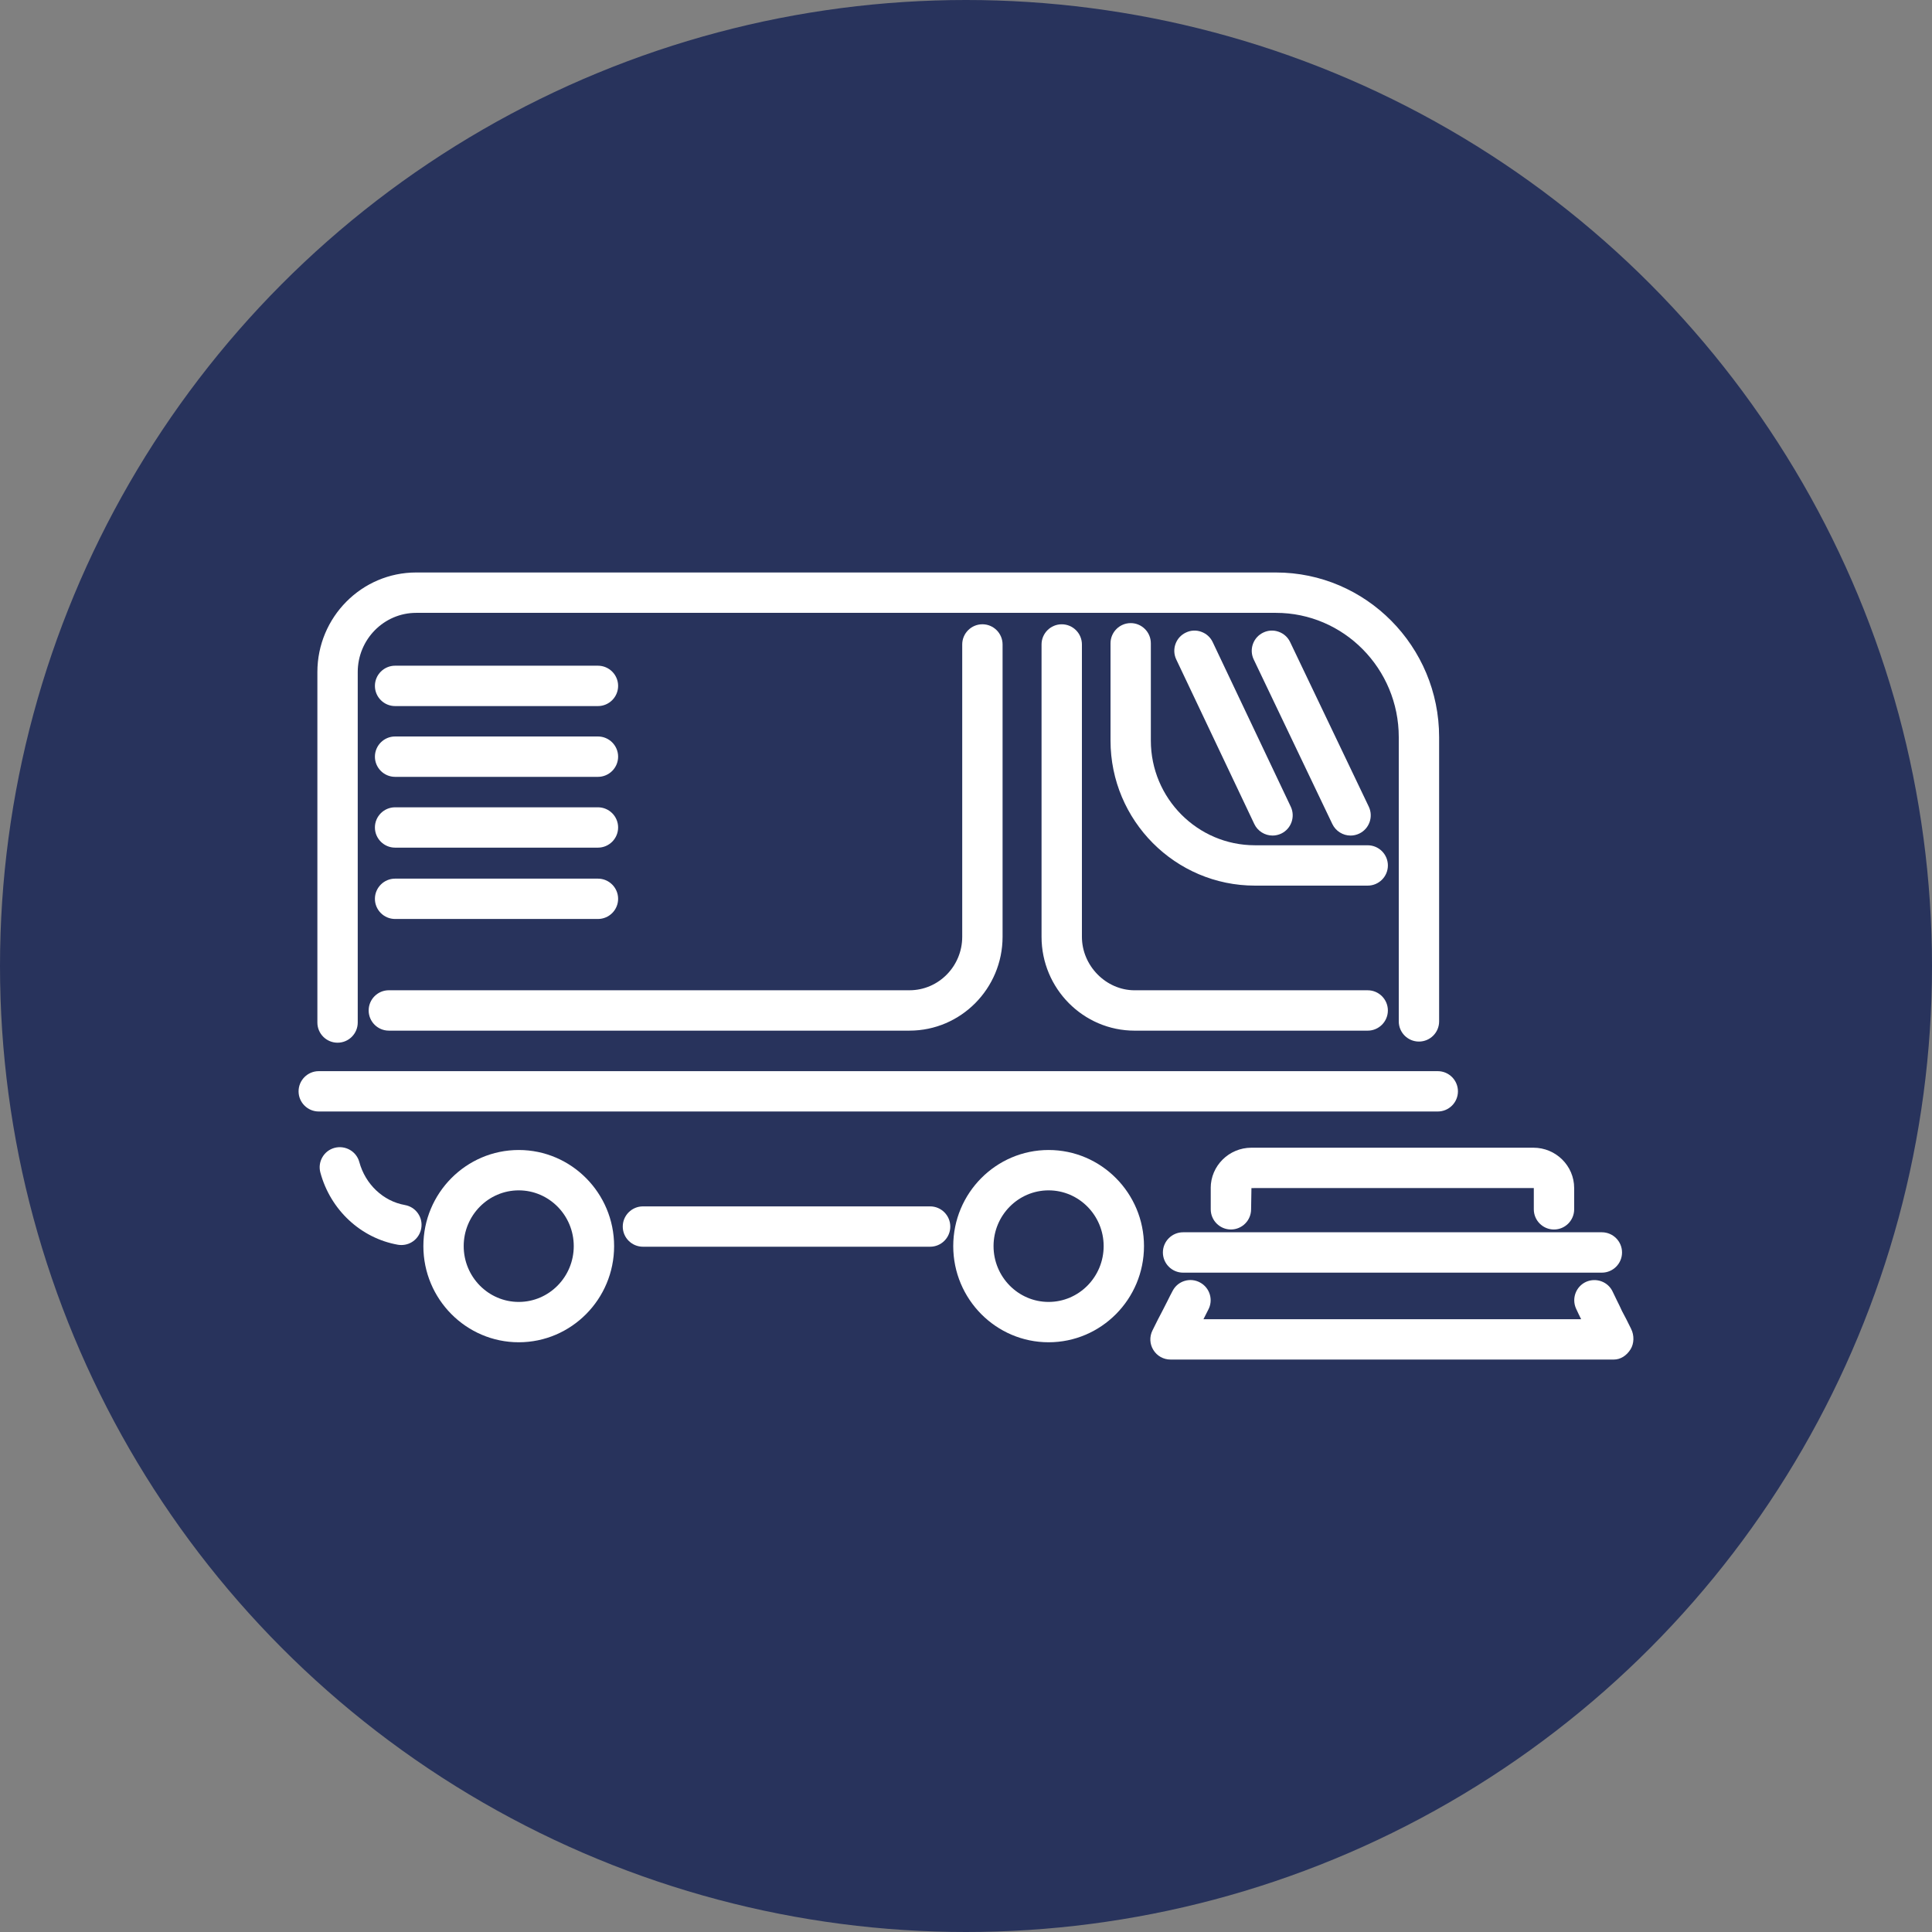 <?xml version="1.0" encoding="UTF-8"?> <svg xmlns="http://www.w3.org/2000/svg" id="Layer_1" version="1.1" viewBox="0 0 117.054 117.054"><rect x="0" y="0" width="117.054" height="117.054" fill="#808080" stroke="none"/><defs><style> .st0 { fill: #28335c; } .st1 { fill: #fff; } </style></defs><circle class="st0" cx="58.527" cy="58.527" r="58.527"></circle><g><path class="st1" d="M56.353,73.091h-17.399c-.675,0-1.223.549-1.223,1.223s.548,1.221,1.223,1.221h17.399c.674,0,1.222-.547,1.222-1.221s-.548-1.223-1.222-1.223Z"></path><path class="st1" d="M24.528,73.008c-1.309-.231-2.391-1.254-2.758-2.603-.174-.647-.845-1.032-1.501-.86-.315.086-.577.287-.739.571-.163.284-.204.614-.119.927.612,2.265,2.455,3.98,4.707,4.374.067.01.133.015.202.015.594,0,1.099-.424,1.202-1.011.057-.322-.015-.647-.204-.913-.187-.267-.468-.443-.789-.499Z"></path><path class="st1" d="M20.452,63.174c.674,0,1.222-.547,1.222-1.221v-21.233c0-1.979,1.588-3.589,3.54-3.589h52.091c4.104,0,7.442,3.378,7.442,7.53v17.223c0,.674.548,1.221,1.222,1.221.675,0,1.223-.547,1.223-1.221v-17.223c0-5.501-4.435-9.976-9.888-9.976H25.214c-3.3,0-5.985,2.708-5.985,6.035v21.233c0,.674.548,1.221,1.223,1.221Z"></path><path class="st1" d="M22.336,61.22c0,.674.548,1.223,1.222,1.223h31.544c3.111,0,5.641-2.55,5.641-5.686v-17.711c0-.674-.548-1.223-1.222-1.223-.675,0-1.223.549-1.223,1.223v17.711c0,1.786-1.433,3.24-3.196,3.24h-31.544c-.674,0-1.222.549-1.222,1.223Z"></path><path class="st1" d="M64.326,37.824c-.674,0-1.222.549-1.222,1.223v17.711c0,3.135,2.53,5.686,5.64,5.686h14.12c.675,0,1.223-.549,1.223-1.223s-.548-1.223-1.223-1.223h-14.12c-1.732,0-3.194-1.483-3.194-3.24v-17.711c0-.674-.548-1.223-1.223-1.223Z"></path><path class="st1" d="M82.864,51.212h-6.834c-3.476,0-6.304-2.846-6.304-6.344v-5.893c0-.674-.547-1.223-1.22-1.223-.674,0-1.223.549-1.223,1.223v5.893c0,4.846,3.924,8.789,8.748,8.789h6.834c.674,0,1.223-.547,1.223-1.221s-.549-1.223-1.223-1.223Z"></path><path class="st1" d="M72.779,38.277c-.307-.111-.64-.094-.933.05-.294.139-.517.383-.626.689-.111.308-.095.641.045.937l4.729,9.971c.201.426.635.7,1.106.7.176,0,.355-.039.523-.118.608-.289.868-1.02.581-1.63l-4.729-9.969c-.14-.298-.387-.52-.695-.629Z"></path><path class="st1" d="M81.829,50.624c.178,0,.358-.041.524-.12.608-.289.867-1.02.578-1.63l-4.765-9.971c-.142-.298-.392-.522-.703-.629-.308-.11-.638-.087-.924.051-.295.14-.518.385-.628.693-.11.31-.093.643.048.937l4.765,9.974c.203.422.636.695,1.104.695Z"></path><path class="st1" d="M88.332,66.121c0-.674-.548-1.223-1.223-1.223H19.313c-.675,0-1.223.549-1.223,1.223s.548,1.221,1.223,1.221h67.796c.675,0,1.223-.547,1.223-1.221Z"></path><path class="st1" d="M31.429,69.675c-3.186,0-5.778,2.612-5.778,5.823,0,3.212,2.592,5.826,5.778,5.826s5.778-2.614,5.778-5.826c0-3.211-2.592-5.823-5.778-5.823ZM31.429,78.88c-1.839,0-3.335-1.517-3.335-3.382,0-1.863,1.496-3.378,3.335-3.378s3.333,1.516,3.333,3.378c0,1.865-1.495,3.382-3.333,3.382Z"></path><path class="st1" d="M63.532,69.675c-3.186,0-5.778,2.612-5.778,5.823,0,3.212,2.592,5.826,5.778,5.826s5.779-2.614,5.779-5.826c0-3.211-2.592-5.823-5.779-5.823ZM66.867,75.498c0,1.865-1.497,3.382-3.336,3.382s-3.335-1.517-3.335-3.382c0-1.863,1.496-3.378,3.335-3.378s3.336,1.516,3.336,3.378Z"></path><path class="st1" d="M98.827,80.517c-.198-.405-.399-.804-.558-1.091-.093-.207-.193-.414-.297-.619-.089-.176-.177-.356-.256-.53-.275-.616-.996-.886-1.617-.616-.613.277-.889,1.001-.612,1.62.092.204.193.41.296.618.004.01.009.019.014.027h-22.883c.006-.014.013-.026.02-.039.087-.178.177-.354.268-.529.156-.287.19-.618.097-.93s-.304-.571-.591-.725c-.286-.157-.617-.192-.933-.098-.313.094-.571.306-.723.594-.11.202-.21.404-.309.604-.091.183-.181.364-.278.546-.214.395-.428.828-.641,1.259-.189.383-.168.826.056,1.185.224.361.612.578,1.038.578h26.857c.4,0,.771-.228,1.017-.623.215-.347.229-.842.034-1.23Z"></path><path class="st1" d="M70.456,75.883c0,.674.548,1.223,1.223,1.223h25.372c.675,0,1.223-.549,1.223-1.223s-.548-1.223-1.223-1.223h-25.372c-.675,0-1.223.549-1.223,1.223Z"></path><path class="st1" d="M73.355,71.978v1.29c0,.674.549,1.223,1.223,1.223s1.222-.549,1.222-1.223l.021-1.286,17.108-.003v1.29c0,.674.548,1.223,1.222,1.223s1.223-.549,1.223-1.223v-1.29c0-1.346-1.107-2.443-2.467-2.443h-17.087c-1.36,0-2.467,1.097-2.467,2.443Z"></path><path class="st1" d="M23.938,42.779h12.289c.674,0,1.223-.549,1.223-1.223s-.549-1.223-1.223-1.223h-12.289c-.674,0-1.223.549-1.223,1.223s.549,1.223,1.223,1.223Z"></path><path class="st1" d="M23.938,47.067h12.289c.674,0,1.223-.549,1.223-1.223s-.549-1.223-1.223-1.223h-12.289c-.674,0-1.223.549-1.223,1.223s.549,1.223,1.223,1.223Z"></path><path class="st1" d="M23.938,51.356h12.289c.674,0,1.223-.549,1.223-1.223s-.549-1.221-1.223-1.221h-12.289c-.674,0-1.223.547-1.223,1.221s.549,1.223,1.223,1.223Z"></path><path class="st1" d="M23.938,55.678h12.289c.674,0,1.223-.547,1.223-1.221s-.549-1.223-1.223-1.223h-12.289c-.674,0-1.223.549-1.223,1.223s.549,1.221,1.223,1.221Z"></path></g></svg> 